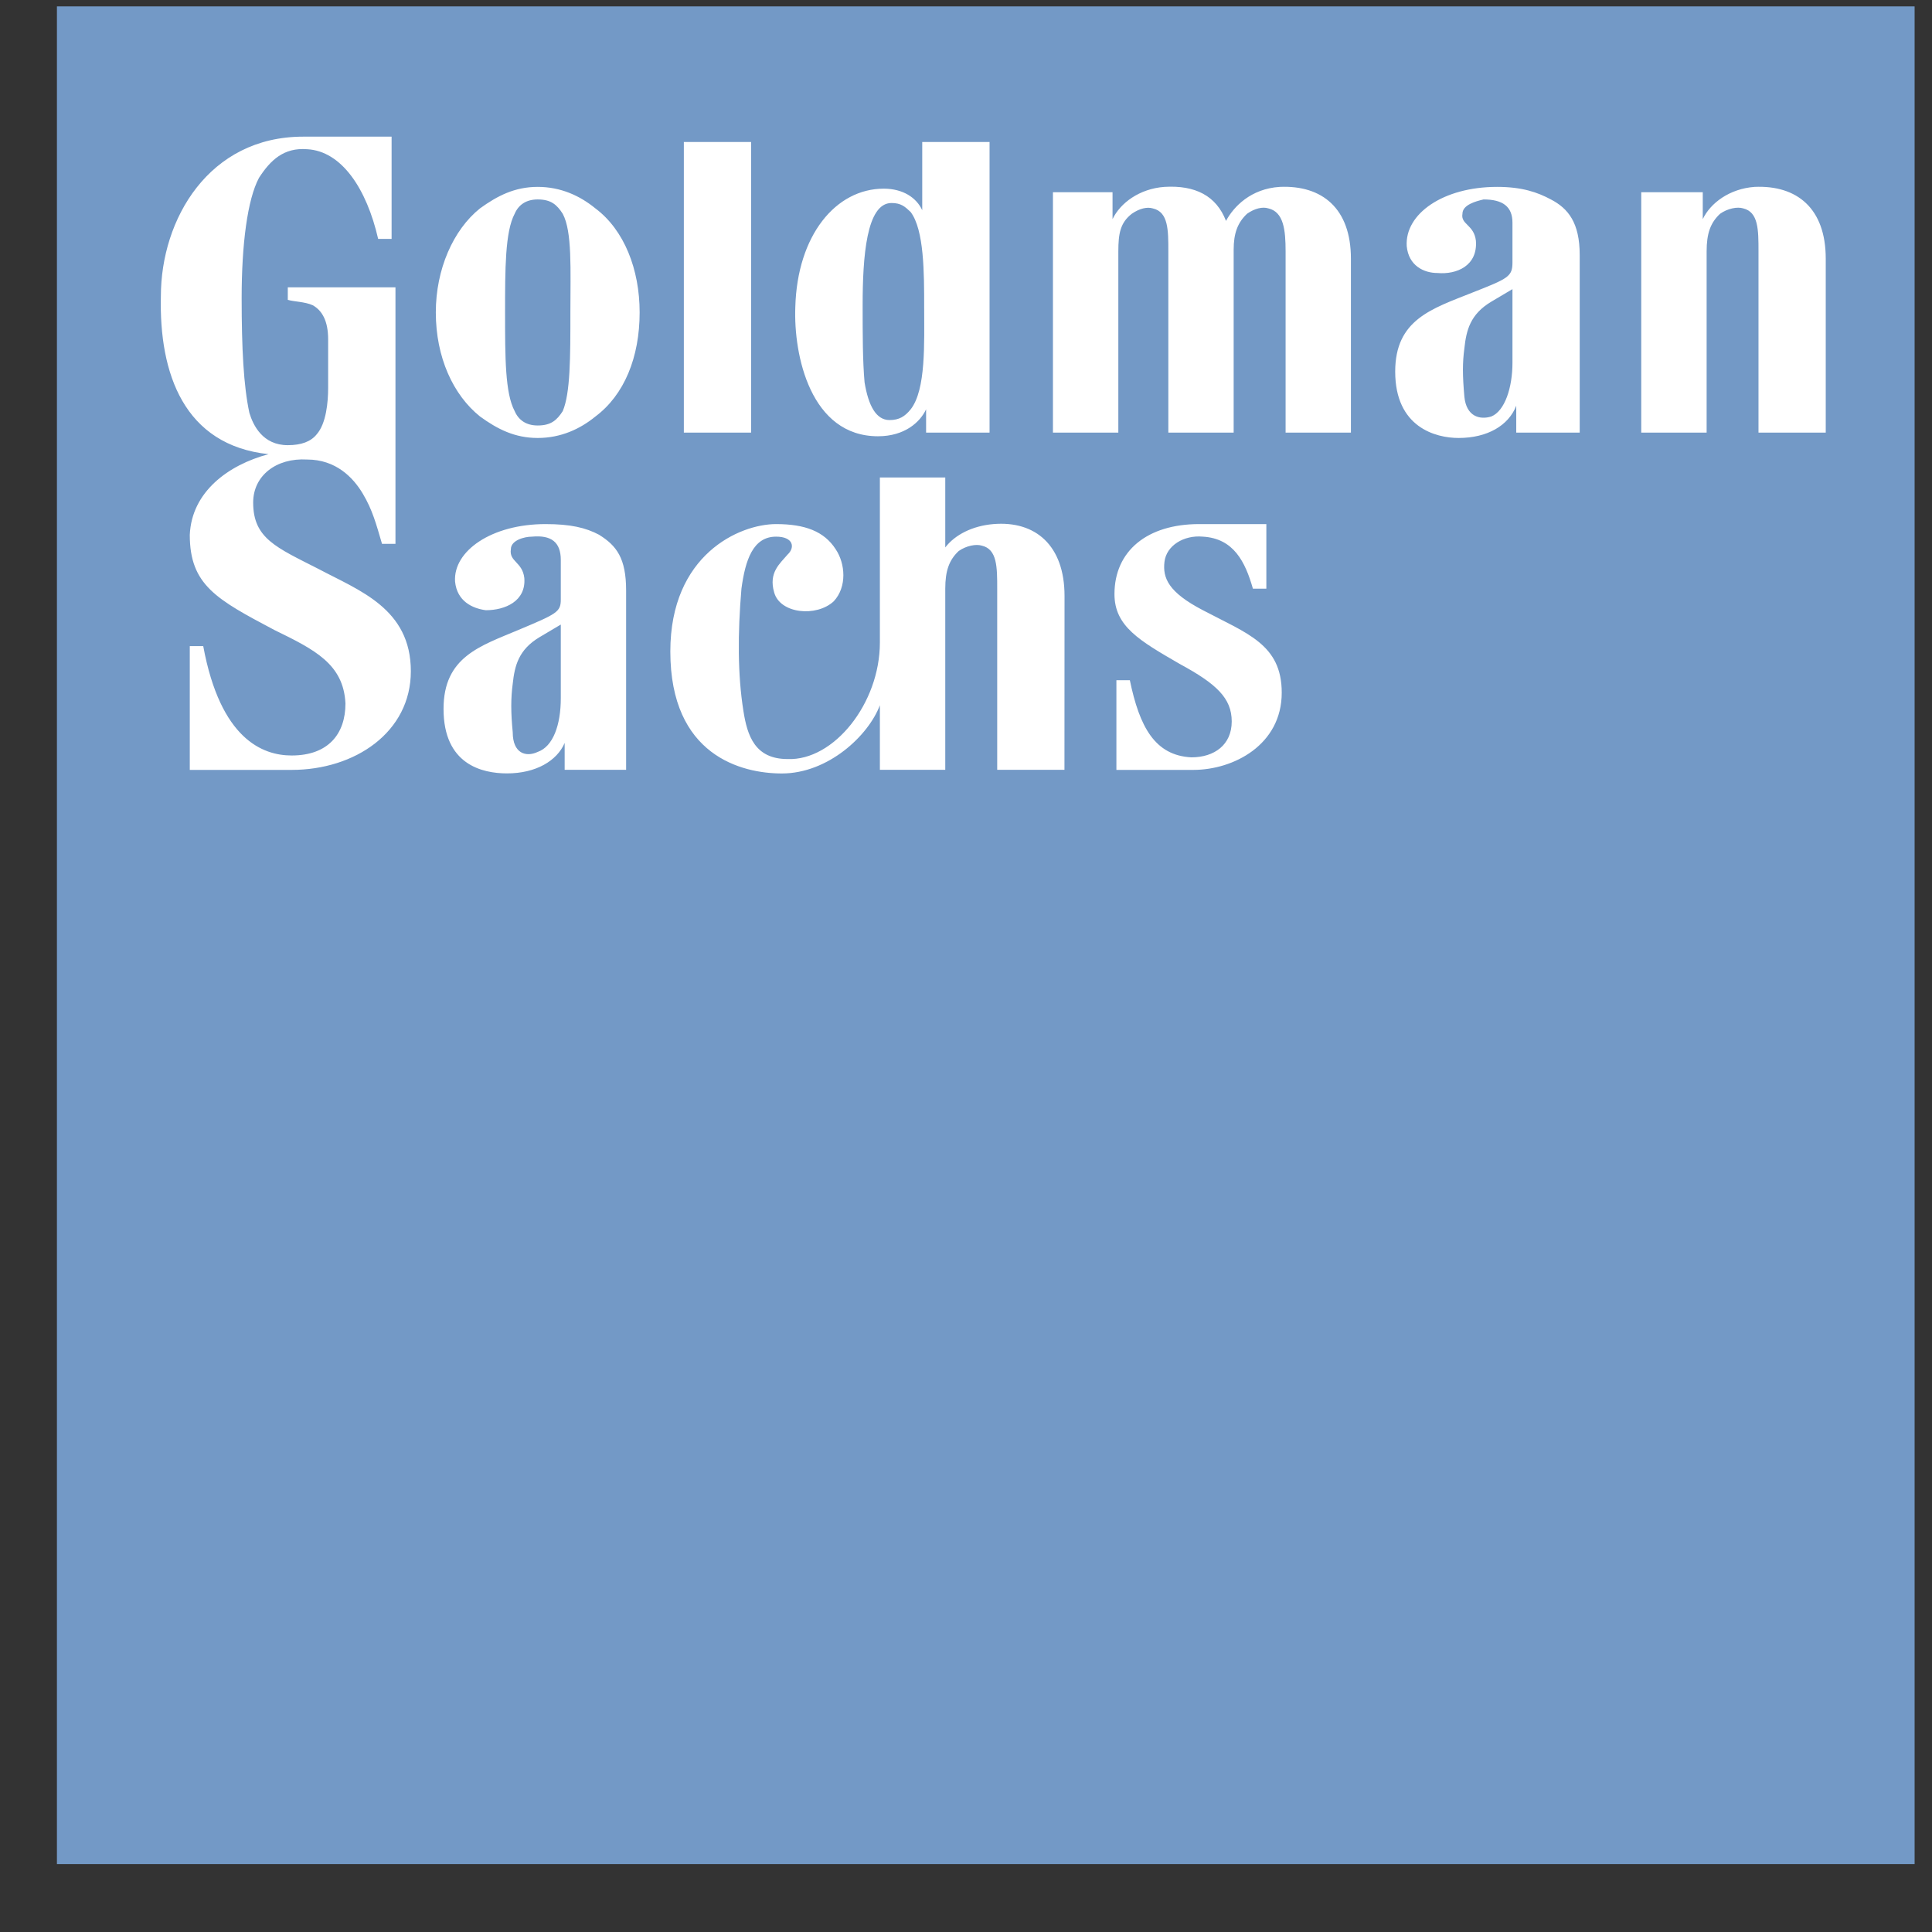<svg width="26" height="26" viewBox="0 0 26 26" fill="none" xmlns="http://www.w3.org/2000/svg">
<rect x="0" y="0" width="26" height="26" fill="#333333" stroke="none"/>
<path fill-rule="evenodd" clip-rule="evenodd" d="M0.766 25.086H25.766V0.086H0.766V25.086Z" fill="#7399C6"/>
<path fill-rule="evenodd" clip-rule="evenodd" d="M22.967 5.822H22.087V2.587H22.915V2.949C23.018 2.732 23.277 2.539 23.613 2.515C24.183 2.49 24.57 2.804 24.57 3.48V5.822H23.665V3.384C23.665 3.094 23.665 2.853 23.458 2.804C23.381 2.78 23.251 2.804 23.148 2.877C23.018 2.998 22.967 3.142 22.967 3.384V5.822ZM7.676 4.204C7.676 4.808 7.676 5.291 7.573 5.533C7.495 5.653 7.417 5.726 7.236 5.726C7.081 5.726 6.978 5.653 6.926 5.532C6.797 5.291 6.797 4.808 6.797 4.204C6.797 3.625 6.797 3.119 6.926 2.877C6.978 2.756 7.081 2.684 7.236 2.684C7.417 2.684 7.495 2.756 7.573 2.877C7.702 3.118 7.676 3.625 7.676 4.204ZM8.012 2.804C7.805 2.635 7.547 2.515 7.236 2.515C6.926 2.515 6.693 2.636 6.46 2.804C6.098 3.094 5.865 3.625 5.865 4.204C5.865 4.808 6.098 5.315 6.46 5.605C6.693 5.774 6.926 5.894 7.236 5.894C7.547 5.894 7.806 5.774 8.013 5.605C8.401 5.315 8.608 4.808 8.608 4.204C8.608 3.625 8.4 3.094 8.012 2.804ZM17.042 7.053V7.922H16.861C16.758 7.56 16.602 7.246 16.188 7.222C15.93 7.198 15.697 7.343 15.671 7.56C15.645 7.778 15.723 7.97 16.188 8.212C16.783 8.526 17.249 8.671 17.249 9.322C17.249 10.023 16.602 10.361 16.059 10.361H15.024V9.154H15.205C15.335 9.781 15.541 10.167 16.033 10.192C16.343 10.192 16.576 10.023 16.576 9.709C16.576 9.395 16.369 9.202 15.878 8.936C15.335 8.622 14.998 8.429 14.998 7.995C14.998 7.415 15.438 7.053 16.137 7.053H17.042ZM18.18 5.822V3.48C18.18 2.804 17.792 2.49 17.223 2.515C16.835 2.539 16.602 2.78 16.499 2.973C16.369 2.635 16.085 2.49 15.671 2.515C15.335 2.539 15.076 2.732 14.972 2.949V2.587H14.17V5.822H15.05V3.384C15.05 3.143 15.076 2.998 15.231 2.877C15.335 2.805 15.438 2.781 15.515 2.805C15.723 2.853 15.723 3.095 15.723 3.384V5.822H16.602V3.36C16.602 3.142 16.654 2.997 16.783 2.876C16.887 2.804 16.99 2.78 17.068 2.804C17.275 2.852 17.301 3.094 17.301 3.383V5.822H18.18V5.822ZM9.203 5.822H10.108V1.911H9.203V5.822ZM12.255 2.853C12.437 3.094 12.437 3.673 12.437 4.132C12.437 4.615 12.463 5.243 12.256 5.508C12.178 5.605 12.1 5.653 11.971 5.653C11.79 5.653 11.687 5.46 11.635 5.146C11.609 4.856 11.609 4.494 11.609 4.108C11.609 3.456 11.66 2.732 11.997 2.732C12.126 2.732 12.178 2.78 12.255 2.853ZM13.317 5.822V1.911H12.411V2.829C12.333 2.66 12.152 2.539 11.893 2.539C11.247 2.539 10.729 3.167 10.703 4.132C10.678 4.784 10.91 5.871 11.816 5.871C12.178 5.871 12.385 5.677 12.463 5.508V5.822H13.317ZM20.354 3.891L20.069 4.06C19.785 4.229 19.733 4.446 19.707 4.687C19.681 4.881 19.681 5.049 19.707 5.339C19.733 5.605 19.914 5.653 20.069 5.605C20.25 5.532 20.354 5.219 20.354 4.881V3.891ZM20.871 2.684C21.104 2.805 21.259 2.997 21.259 3.432V5.822H20.405V5.46C20.302 5.726 20.017 5.894 19.629 5.894C19.319 5.894 18.776 5.75 18.776 5.001C18.776 4.301 19.267 4.156 19.811 3.939C20.302 3.746 20.354 3.722 20.354 3.529V2.997C20.354 2.78 20.224 2.684 19.965 2.684C19.862 2.708 19.681 2.756 19.681 2.877C19.655 3.022 19.836 3.022 19.862 3.239C19.888 3.577 19.603 3.697 19.345 3.674C19.163 3.674 18.956 3.577 18.931 3.312C18.905 2.877 19.422 2.515 20.147 2.515C20.483 2.515 20.69 2.587 20.871 2.684ZM7.547 8.405L7.262 8.574C6.978 8.743 6.926 8.96 6.9 9.202C6.874 9.395 6.874 9.588 6.9 9.853C6.9 10.143 7.081 10.192 7.236 10.119C7.443 10.047 7.547 9.757 7.547 9.395V8.405ZM8.064 7.198C8.297 7.343 8.426 7.512 8.426 7.946V10.36H7.599V9.998C7.495 10.24 7.211 10.408 6.823 10.408C6.487 10.408 5.969 10.288 5.969 9.54C5.969 8.84 6.461 8.695 6.978 8.477C7.495 8.26 7.547 8.236 7.547 8.067V7.536C7.547 7.295 7.418 7.198 7.159 7.222C7.056 7.222 6.875 7.271 6.875 7.391C6.849 7.56 7.03 7.56 7.056 7.778C7.081 8.091 6.797 8.212 6.538 8.212C6.357 8.188 6.15 8.091 6.124 7.826C6.098 7.415 6.616 7.053 7.34 7.053C7.677 7.053 7.883 7.101 8.065 7.198L8.064 7.198ZM14.326 8.019C14.326 7.343 13.937 7.005 13.368 7.053C13.084 7.077 12.851 7.198 12.721 7.367V6.426H11.841V8.647C11.841 9.467 11.22 10.24 10.599 10.215C10.16 10.215 10.056 9.902 10.004 9.564C9.927 9.081 9.927 8.526 9.978 7.922C10.03 7.536 10.134 7.222 10.444 7.222C10.677 7.222 10.703 7.367 10.599 7.463C10.496 7.585 10.341 7.705 10.418 7.971C10.496 8.26 10.987 8.308 11.22 8.092C11.401 7.898 11.376 7.584 11.246 7.391C11.091 7.15 10.832 7.053 10.444 7.053C9.953 7.053 9.021 7.463 9.021 8.767C9.021 10.167 9.978 10.409 10.522 10.409C11.143 10.409 11.686 9.902 11.841 9.491V10.36H12.721V7.922C12.721 7.681 12.773 7.536 12.902 7.415C13.006 7.343 13.135 7.319 13.213 7.343C13.42 7.391 13.42 7.633 13.42 7.922V10.36H14.325L14.326 8.019ZM5.27 1.839V3.215H5.089C4.934 2.539 4.597 2.032 4.132 2.008C3.821 1.984 3.64 2.153 3.485 2.394C3.33 2.684 3.252 3.287 3.252 4.011C3.252 4.687 3.278 5.194 3.356 5.556C3.407 5.726 3.537 5.991 3.873 5.991C4.054 5.991 4.183 5.943 4.261 5.846C4.39 5.701 4.416 5.412 4.416 5.219V4.567C4.416 4.325 4.339 4.181 4.209 4.108C4.106 4.06 3.951 4.06 3.873 4.035V3.867H5.322V7.319H5.141C5.063 7.053 5.012 6.86 4.882 6.643C4.753 6.426 4.52 6.184 4.132 6.184C3.718 6.16 3.407 6.401 3.407 6.763C3.407 7.246 3.718 7.367 4.287 7.657C4.83 7.946 5.529 8.188 5.529 9.033C5.529 9.853 4.778 10.361 3.925 10.361H2.554V8.695H2.735C2.967 9.95 3.537 10.167 3.925 10.167C4.416 10.167 4.649 9.878 4.649 9.467C4.623 8.936 4.235 8.743 3.692 8.478C2.916 8.067 2.554 7.874 2.554 7.198C2.579 6.619 3.071 6.257 3.614 6.112C2.476 5.991 2.14 5.026 2.165 3.987C2.165 2.949 2.812 1.839 4.08 1.839H5.27Z" fill="white"/>
</svg>
